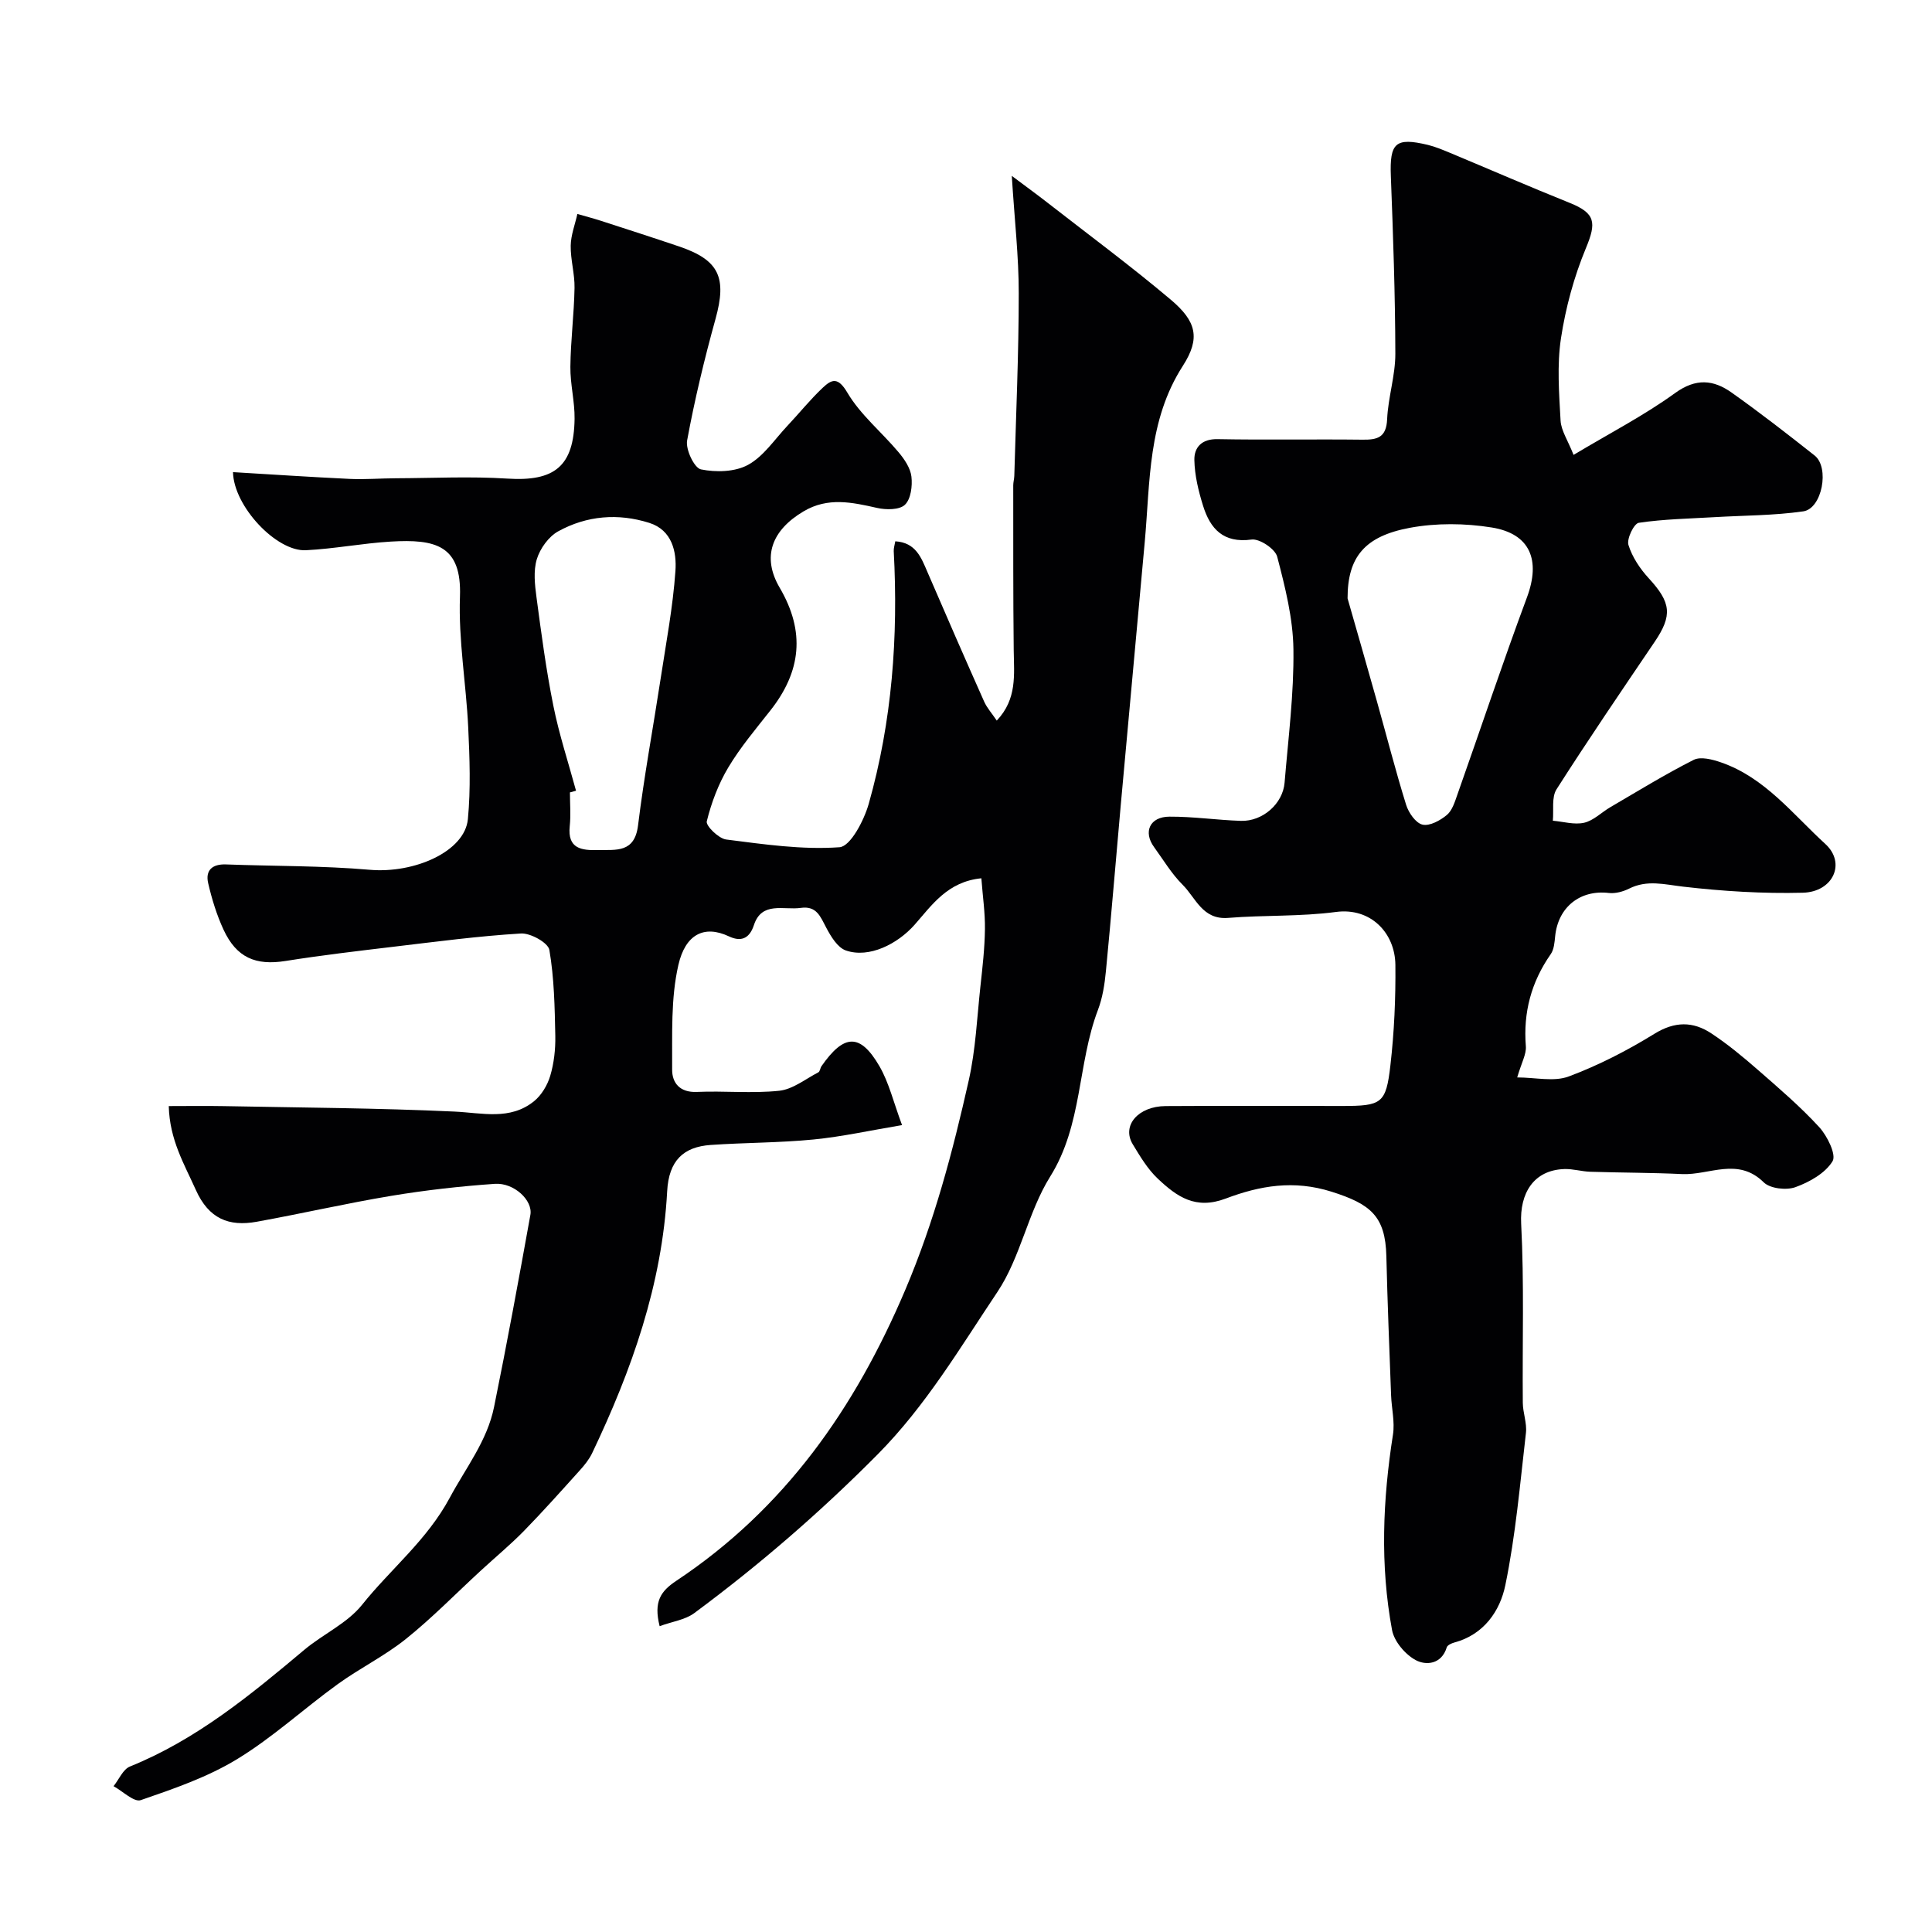 <svg enable-background="new 0 0 400 400" viewBox="0 0 400 400" xmlns="http://www.w3.org/2000/svg"><path d="m136.57 336.68c-1.28-5.11.23-7.25 3.48-9.41 22.37-14.88 36.93-35.6 47.4-60.27 6-14.14 9.81-28.59 13.12-43.32 1.43-6.36 1.71-12.99 2.42-19.51.43-3.92.88-7.86.93-11.8.05-3.38-.46-6.77-.74-10.53-7.02.69-10.26 5.59-13.83 9.63-3.54 3.99-9.41 6.97-14.21 5.32-1.73-.59-3.12-2.91-4.09-4.75-1.2-2.26-1.97-4.54-5.26-4.07-3.53.5-8.07-1.42-9.7 3.56-1.01 3.07-2.92 3.39-5.16 2.34-5.22-2.46-9.04-.33-10.47 5.88-1.61 6.97-1.25 14.43-1.3 21.69-.02 2.75 1.58 4.79 5.12 4.63 5.68-.25 11.43.35 17.06-.24 2.8-.3 5.42-2.43 8.08-3.81.35-.18.39-.88.66-1.28 4.67-6.7 8-6.86 11.99-.01 1.99 3.43 2.92 7.48 4.69 12.21-6.58 1.1-12.42 2.4-18.33 2.98-7.06.69-14.19.64-21.28 1.13-5.65.39-8.68 3.23-9.02 9.59-1.04 19.29-7.33 37-15.52 54.19-.62 1.3-1.57 2.49-2.55 3.57-3.81 4.23-7.6 8.48-11.57 12.55-2.81 2.87-5.93 5.45-8.89 8.18-5.17 4.75-10.09 9.81-15.55 14.19-4.4 3.53-9.58 6.07-14.16 9.39-7.02 5.08-13.46 11.04-20.83 15.52-6.11 3.72-13.1 6.12-19.92 8.47-1.38.48-3.73-1.85-5.63-2.89 1.12-1.39 1.95-3.49 3.39-4.07 13.74-5.55 24.94-14.79 36.1-24.16 3.87-3.25 8.88-5.48 11.95-9.31 5.94-7.44 13.44-13.37 18.18-22.2 3.3-6.16 7.74-11.75 9.16-18.77 2.69-13.22 5.13-26.5 7.52-39.78.54-3-3.4-6.69-7.35-6.42-7.18.5-14.37 1.31-21.47 2.49-9.32 1.55-18.54 3.68-27.84 5.36-5.77 1.04-9.93-.61-12.61-6.6-2.4-5.36-5.42-10.35-5.6-17.35 3.93 0 7.65-.06 11.37.01 15.93.31 31.88.39 47.79 1.13 5.76.27 11.5 1.86 16.46-2.14 1.55-1.25 2.78-3.32 3.36-5.26.78-2.63 1.1-5.5 1.05-8.26-.12-5.96-.23-11.97-1.23-17.81-.26-1.49-3.91-3.52-5.88-3.4-8.81.53-17.59 1.7-26.36 2.74-7.47.89-14.96 1.77-22.39 2.95-6.16.98-10.14-.67-12.83-6.48-1.41-3.05-2.42-6.34-3.18-9.63-.61-2.65.83-3.98 3.67-3.88 9.93.37 19.9.25 29.79 1.11 9.25.8 19.67-3.79 20.31-10.48.6-6.27.37-12.66.07-18.98-.43-9.05-2.04-18.1-1.71-27.1.39-10.65-5.08-11.94-14.33-11.39-5.87.35-11.7 1.5-17.58 1.79-6.06.3-14.93-9.06-15.08-16.17 8.08.48 16.1 1.02 24.13 1.4 3.19.15 6.41-.12 9.61-.13 7.7-.03 15.42-.42 23.09.07 9.72.62 13.75-2.52 13.89-12.36.05-3.59-.91-7.2-.87-10.8.06-5.44.76-10.86.86-16.3.06-2.92-.84-5.86-.79-8.78.04-2.19.89-4.36 1.38-6.55 1.62.47 3.25.89 4.86 1.41 5.4 1.75 10.8 3.49 16.18 5.31 8.34 2.82 9.93 6.45 7.56 15.01-2.3 8.3-4.32 16.7-5.88 25.17-.34 1.86 1.49 5.7 2.86 5.98 3.12.64 7.06.54 9.76-.94 3.2-1.75 5.47-5.23 8.08-8.01 2.49-2.64 4.77-5.5 7.41-7.98 1.84-1.73 3.13-2.24 5.06 1.03 2.71 4.6 7.11 8.18 10.61 12.35 1.21 1.44 2.45 3.27 2.66 5.04.23 1.94-.11 4.66-1.35 5.84-1.13 1.08-3.91 1.07-5.76.65-5.19-1.17-10.18-2.28-15.22.71-6.56 3.89-8.71 9.39-4.94 15.82 5.34 9.1 4.43 17.33-1.92 25.39-3.03 3.85-6.23 7.63-8.73 11.82-2.04 3.41-3.5 7.29-4.45 11.15-.23.92 2.46 3.56 4.01 3.76 7.8.99 15.72 2.16 23.47 1.6 2.27-.16 5.07-5.54 6.05-8.98 4.84-17.09 6.13-34.61 5.18-52.32-.03-.61.18-1.23.32-2.04 4.24.26 5.36 3.35 6.66 6.37 3.86 8.96 7.77 17.91 11.74 26.82.58 1.3 1.58 2.4 2.61 3.93 4.25-4.49 3.57-9.54 3.51-14.54-.13-11.39-.09-22.77-.1-34.16 0-.65.2-1.31.22-1.96.35-12.6.92-25.2.92-37.8.01-7.59-.87-15.17-1.44-24.32 3.25 2.44 5.38 3.98 7.45 5.6 8.52 6.64 17.21 13.07 25.46 20.03 5.3 4.47 6.2 7.96 2.51 13.7-7.28 11.32-6.76 23.99-7.89 36.45-1.64 18.17-3.33 36.33-4.97 54.5-1.03 11.45-1.96 22.91-3.07 34.35-.26 2.72-.69 5.52-1.65 8.05-4.26 11.2-3.17 23.75-9.88 34.49-4.61 7.37-6.13 16.72-10.94 23.91-7.7 11.51-14.78 23.5-24.73 33.56-11.88 11.99-24.54 22.94-38.06 32.95-1.89 1.38-4.55 1.73-7.14 2.68zm-17.31-172.97c-.42.12-.84.23-1.26.35 0 2.33.2 4.68-.04 6.98-.5 4.71 2.46 5.04 5.87 4.96 3.75-.08 7.56.62 8.27-5.11 1.25-10.17 3.13-20.26 4.68-30.4 1.13-7.41 2.54-14.81 3.06-22.27.28-3.96-.68-8.46-5.4-9.96-6.46-2.05-12.97-1.51-18.88 1.75-1.97 1.09-3.74 3.55-4.41 5.74-.75 2.44-.42 5.33-.07 7.95 1 7.49 1.99 14.99 3.48 22.39 1.19 5.96 3.11 11.76 4.7 17.62z" fill="#010103"/><path d="m325.79 94.18c7.51-4.5 14.62-8.17 21.03-12.81 4.32-3.13 7.95-2.74 11.68-.1 5.87 4.16 11.56 8.58 17.2 13.04 3.14 2.48 1.55 11-2.35 11.56-6.05.87-12.22.84-18.34 1.2-5.25.31-10.54.4-15.72 1.17-.99.15-2.53 3.32-2.14 4.58.78 2.52 2.41 4.95 4.23 6.93 4.59 4.99 4.92 7.64 1.21 13.12-6.86 10.13-13.75 20.24-20.33 30.55-1.05 1.65-.55 4.31-.76 6.5 2.17.19 4.46.88 6.48.42 1.95-.45 3.59-2.15 5.42-3.22 5.72-3.34 11.36-6.82 17.26-9.8 1.45-.73 3.89-.09 5.67.53 9.08 3.14 14.86 10.74 21.59 16.89 4.34 3.97 1.59 9.93-4.67 10.09-8.26.21-16.58-.31-24.79-1.26-3.85-.45-7.43-1.46-11.15.4-1.26.63-2.86 1.07-4.23.91-5.92-.7-10.49 2.91-11.1 8.95-.13 1.27-.23 2.74-.92 3.72-4.03 5.77-5.71 12.06-5.15 19.08.13 1.63-.89 3.36-1.79 6.44 3.75 0 7.6.95 10.67-.2 6.16-2.3 12.12-5.37 17.73-8.83 4.22-2.61 7.99-2.6 11.79-.09 3.41 2.25 6.58 4.88 9.66 7.57 4.36 3.81 8.78 7.59 12.68 11.84 1.67 1.83 3.58 5.71 2.76 7.06-1.51 2.48-4.77 4.32-7.69 5.37-1.88.68-5.24.3-6.56-1-5.36-5.29-11.28-1.45-16.9-1.71-6.34-.3-12.68-.28-19.02-.48-1.79-.06-3.58-.62-5.36-.56-6.37.21-9.26 5.02-8.94 11.29.64 12.34.23 24.73.34 37.1.02 2.08.88 4.21.65 6.23-1.22 10.55-2.13 21.18-4.27 31.55-1.09 5.3-4.42 10.21-10.54 11.85-.6.16-1.45.55-1.59 1.02-1.09 3.55-4.32 3.75-6.4 2.64-2.18-1.16-4.48-3.87-4.92-6.23-2.5-13.46-1.93-26.97.19-40.48.41-2.63-.29-5.42-.39-8.14-.36-9.6-.75-19.2-.98-28.8-.2-8.3-3.29-10.79-11.34-13.34-7.84-2.48-14.85-1.25-21.92 1.42-6.23 2.35-10.08-.36-14.07-4.13-2.1-1.98-3.66-4.61-5.18-7.12-2.32-3.84 1.1-7.86 6.81-7.9 12.17-.08 24.33-.02 36.5-.02 8.23 0 9.13-.46 10.04-8.43.79-6.88 1.1-13.85 1.03-20.78-.07-6.64-5.14-11.91-12.29-10.96-7.37.98-14.9.63-22.34 1.23-5.32.43-6.69-4.15-9.43-6.87-2.29-2.28-3.99-5.16-5.91-7.8-2.28-3.14-.88-6.27 3.18-6.29 4.93-.03 9.86.71 14.8.87 4.51.14 8.69-3.54 9.05-7.91.76-9.19 1.95-18.4 1.83-27.59-.08-6.43-1.72-12.91-3.36-19.19-.42-1.61-3.65-3.78-5.31-3.55-5.84.79-8.54-2.22-10.03-6.97-.96-3.07-1.75-6.32-1.81-9.51-.05-2.58 1.49-4.37 4.79-4.31 10 .19 20-.01 30 .11 3.1.04 4.95-.44 5.12-4.22.2-4.54 1.71-9.06 1.7-13.58-.03-12.27-.46-24.53-.93-36.79-.26-6.86.95-8.05 7.67-6.44 1.56.38 3.07 1.02 4.57 1.64 8.26 3.45 16.47 7.02 24.78 10.36 5.35 2.15 5.58 4.06 3.36 9.39-2.46 5.92-4.19 12.31-5.16 18.66-.84 5.56-.39 11.36-.08 17.04.12 2.06 1.49 4.05 2.69 7.09zm-46.79 29.71c1.79 6.26 3.95 13.74 6.05 21.22 2.02 7.17 3.86 14.4 6.07 21.51.51 1.64 1.98 3.78 3.39 4.11 1.48.35 3.68-.86 5.05-2 1.12-.94 1.65-2.73 2.18-4.23 4.81-13.6 9.37-27.3 14.4-40.82 2.85-7.66.73-13.18-7.3-14.47-5.53-.89-11.47-.95-16.96.07-9.33 1.74-12.89 6.04-12.88 14.61z" fill="#010103"/></svg>